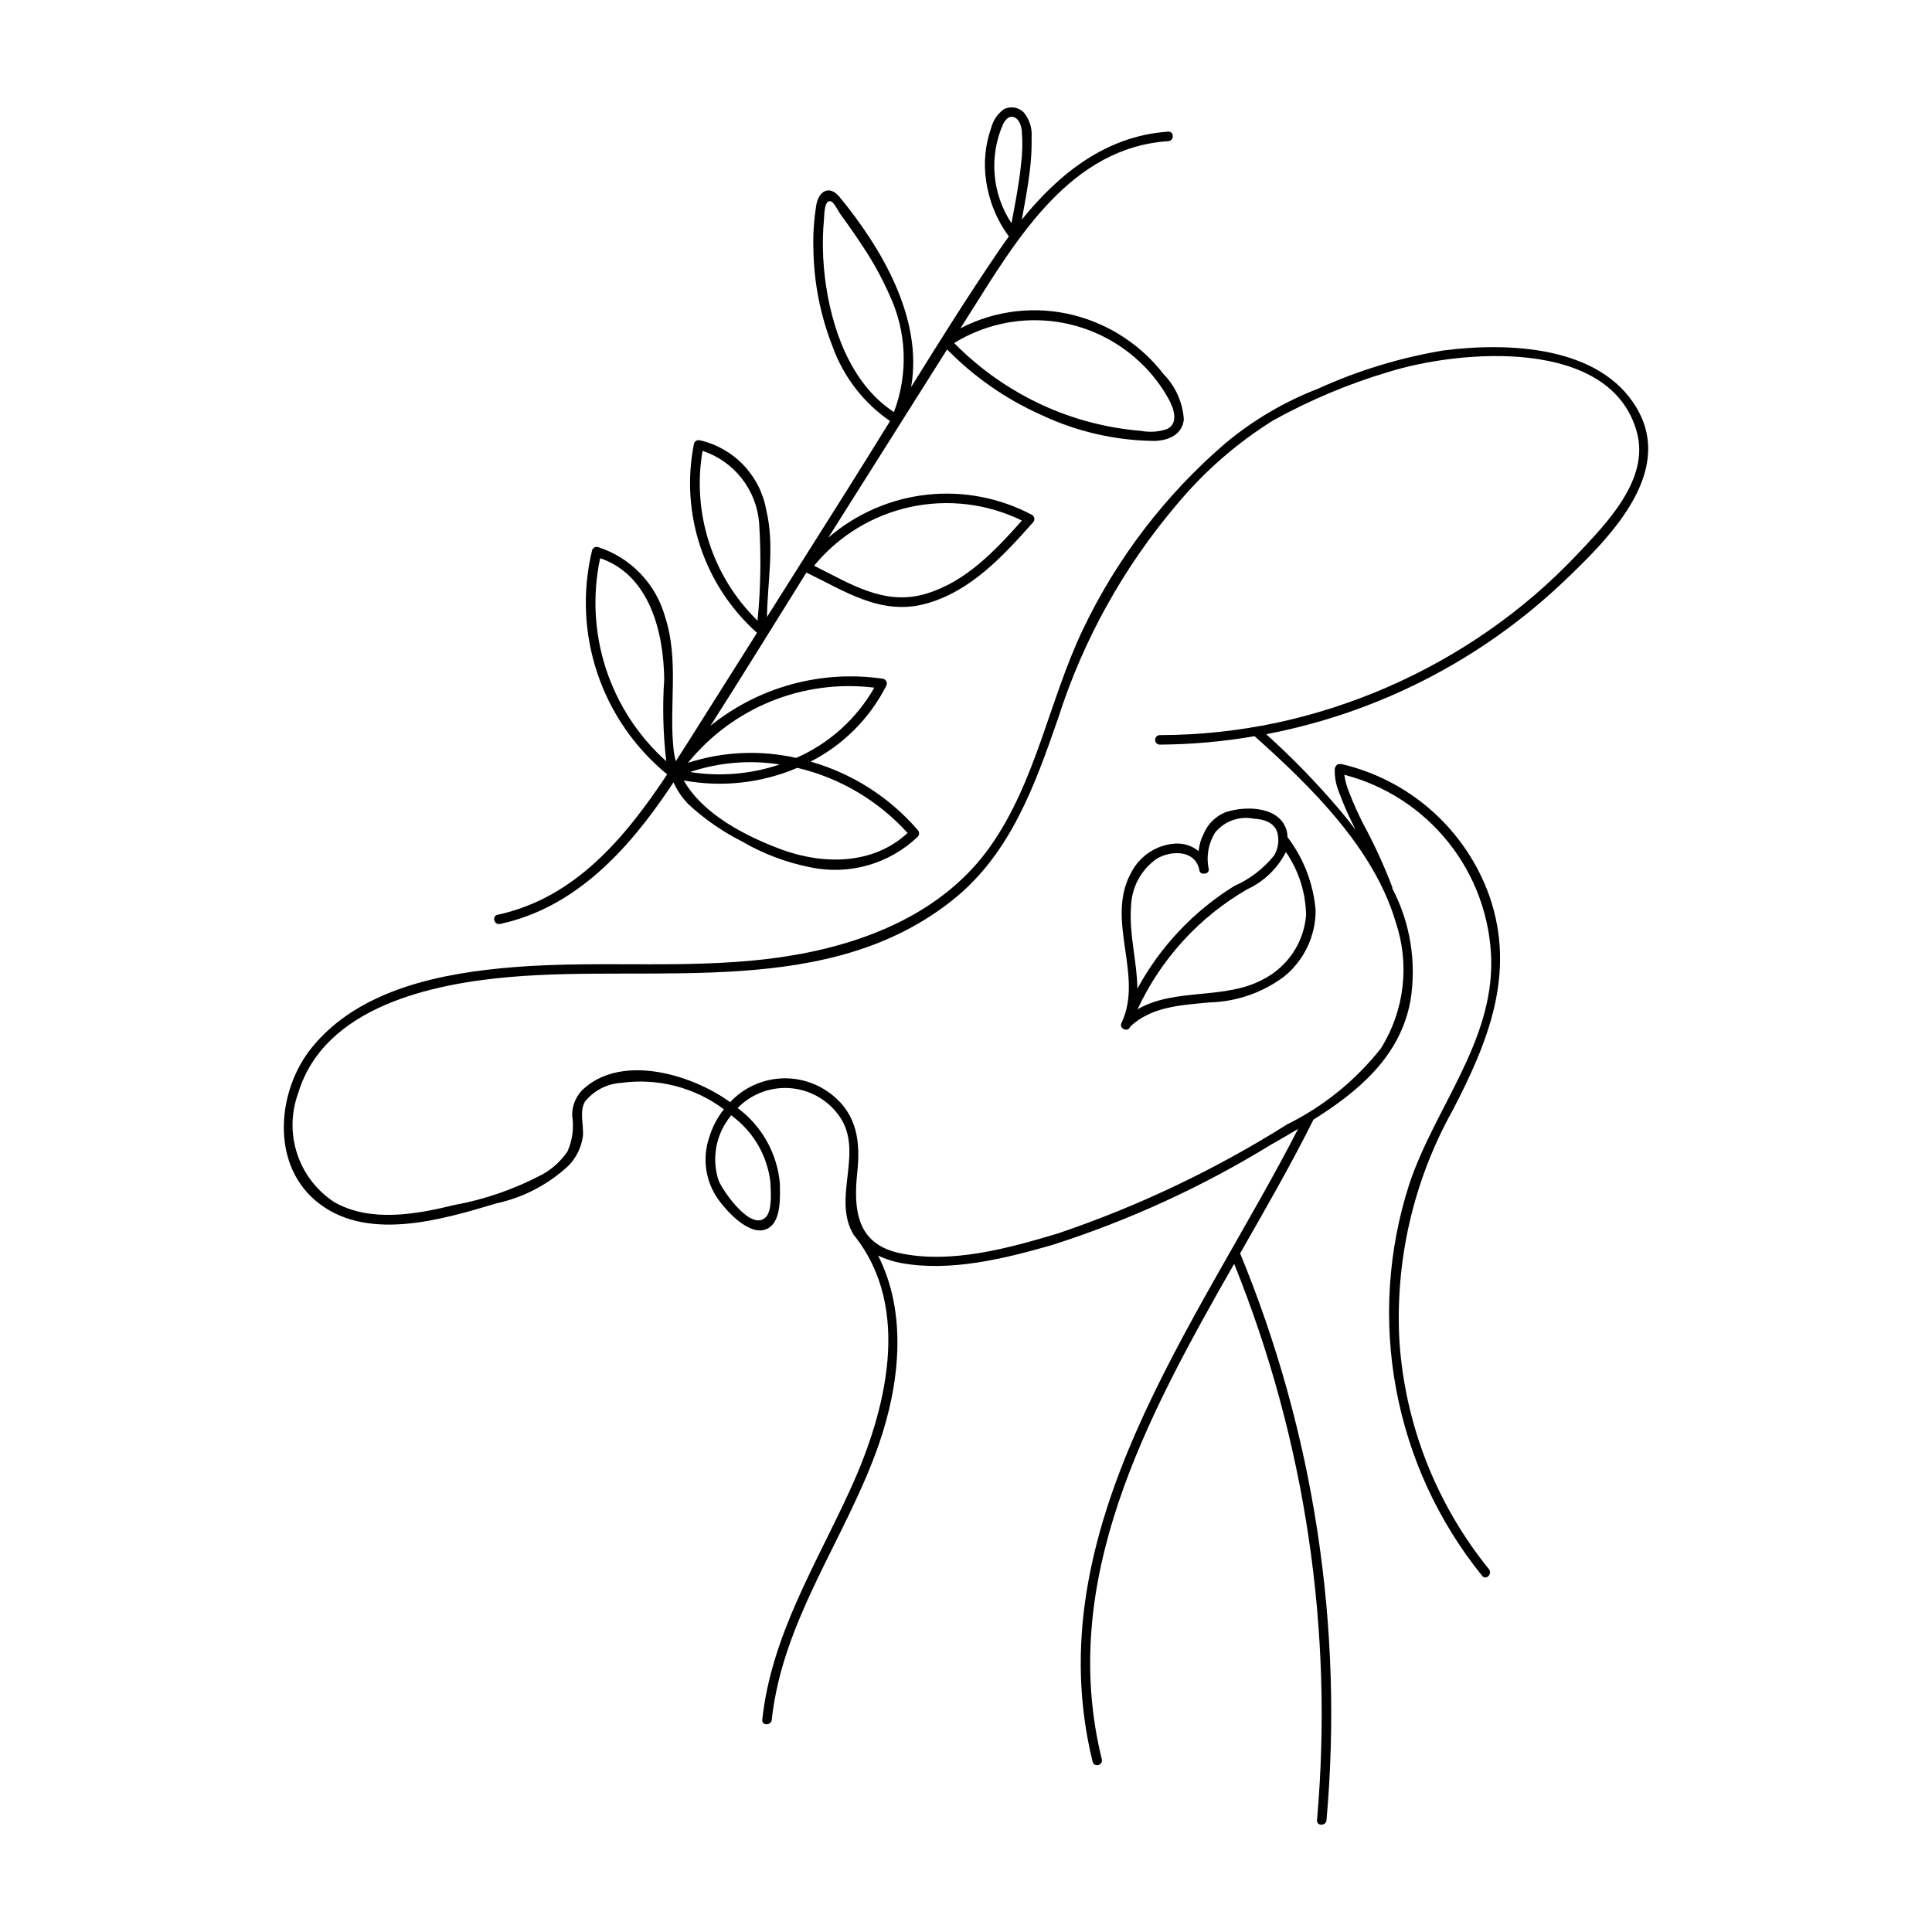 <?xml version="1.0" encoding="UTF-8"?>
<!-- Uploaded to: SVG Repo, www.svgrepo.com, Generator: SVG Repo Mixer Tools -->
<svg fill="#000000" width="800px" height="800px" version="1.1" viewBox="144 144 512 512" xmlns="http://www.w3.org/2000/svg">
 <g>
  <path d="m577.88 252.37c-9.727-16.871-34.34-17.668-51.312-15.504-11.469 1.902-22.641 5.309-33.223 10.121-8.934 3.449-17.238 8.34-24.594 14.469-15.914 13.668-28.793 30.512-37.812 49.449-8.883 18.688-12.379 40.148-24.414 57.273-12.453 17.723-33.285 25.992-54.016 29.25-23.859 3.75-48.117 0.949-72.109 2.856-19.023 1.512-41.234 5.699-53.879 21.477-8.988 11.219-10.789 30.129 0.91 40.258 13.172 11.402 33.477 5.273 48.219 0.863l0.004 0.004c7.102-1.555 13.652-4.988 18.98-9.938 2.07-2.117 3.41-4.84 3.836-7.769 0.301-2.867-1-6.535 0.543-9.234h-0.004c2.379-2.953 5.894-4.762 9.684-4.977 9.613-1.324 19.363 1.191 27.141 7-1.746 2.211-3.059 4.727-3.879 7.422-2.086 6.113-0.789 12.875 3.41 17.785 2.332 2.922 8.18 8.973 12.438 6.184 3.305-2.164 2.902-8.418 2.863-11.789h0.004c-0.719-7.938-4.789-15.188-11.191-19.934 3.812-3.926 9.242-5.844 14.676-5.191 5.434 0.652 10.25 3.801 13.027 8.516 5.242 9.391-2.574 20.867 3.019 30.238 0.051 0.082 0.129 0.137 0.18 0.219l0.02 0.035c15.418 19.34 8.316 46.625-0.926 66.961-9.117 20.066-21.062 38.965-23.469 61.34-0.172 1.609 2.348 1.598 2.519 0 2.863-26.664 19.828-48.32 28.414-73.102 5.516-15.922 7.527-34.684-0.234-49.906l-0.004 0.004c1.906 0.902 3.918 1.555 5.988 1.945 13.074 2.441 27.465-1.121 40.008-4.715h0.004c20.371-6.492 39.879-15.43 58.102-26.617 2.367-1.355 4.785-2.742 7.195-4.172-26.605 51.785-69.598 106.09-54.438 167.71 0.387 1.574 2.816 0.906 2.43-0.668-11.641-47.305 11.738-90.418 35.066-131.3l0.004-0.004c18.875 46.719 26.398 97.246 21.957 147.43-0.137 1.617 2.383 1.605 2.519 0 4.543-51.184-3.309-102.71-22.891-150.21 6.84-11.973 13.609-23.754 19.418-35.398v-0.027c11.969-7.512 22.969-16.734 25.699-31.402l0.004-0.004c1.688-10.242-0.004-20.75-4.82-29.945-0.008-0.098 0.062-0.164 0.023-0.27-2.184-5.742-4.75-11.332-7.68-16.734-1.395-2.734-2.644-5.539-3.754-8.398-0.617-1.492-1.051-3.055-1.281-4.652 10.891 2.836 20.574 9.125 27.594 17.922 7.019 8.801 10.996 19.637 11.34 30.891 0.531 22.148-15 39.516-21.707 59.652v-0.004c-11.508 35.656-4.242 74.707 19.312 103.84 1.027 1.258 2.801-0.535 1.781-1.781-13.922-17.184-22.203-38.246-23.707-60.309-1.199-21.297 3.664-42.5 14.027-61.145 9.469-18.164 16.895-36.371 9.848-56.836-6.273-17.672-21.141-30.918-39.418-35.109-0.062-0.016-0.098 0.035-0.16 0.027-0.055 0.004-0.109 0.016-0.164 0.027-0.281-0.012-0.555 0.078-0.766 0.258l-0.035 0.051c-0.195 0.188-0.332 0.43-0.383 0.695-0.016 0.062-0.078 0.086-0.086 0.156-0.09 2.164 0.297 4.324 1.137 6.32 1.062 2.898 2.289 5.734 3.676 8.496 0.238 0.492 0.492 0.98 0.734 1.469-1.363-1.789-2.762-3.535-4.188-5.234-6.055-7.144-12.582-13.871-19.539-20.137 29.496-5.617 56.766-19.57 78.582-40.207 11.664-11.102 29.758-28.621 19.746-45.98zm-239.1 187.98c5.219 4.172 8.586 10.227 9.375 16.863 0.102 2.352 0.543 7.402-1.113 9.246-3.777 4.203-11.387-6.644-12.605-9.598-1.781-5.418-0.895-11.363 2.394-16.027 0.293-0.457 0.625-0.867 0.953-1.289 0.324 0.277 0.68 0.52 0.996 0.805zm223.11-149.34c-7.133 7.539-15.023 14.316-23.555 20.23-16.918 11.738-36 20.008-56.133 24.328-10.152 2.137-20.492 3.227-30.867 3.246-0.676 0.023-1.215 0.582-1.215 1.262 0 0.676 0.539 1.234 1.215 1.258 8.43-0.059 16.836-0.805 25.141-2.238 14.883 13.297 31.621 29.676 37.398 49.27 3.773 11.168 2.34 23.441-3.906 33.438-6.68 8.488-15.172 15.379-24.855 20.164-19.023 11.973-39.391 21.668-60.676 28.879-13.09 3.945-28.656 8.254-42.312 5.172-11.074-2.5-12-11.422-10.934-21.406 0.84-7.871-0.016-15.027-6.457-20.297h-0.004c-3.914-3.227-8.91-4.84-13.969-4.512-5.062 0.328-9.805 2.574-13.27 6.281-10.066-7.324-28.191-12.688-38.465-3.859-2.231 1.836-3.481 4.609-3.379 7.496 0.48 3.188 0.051 6.445-1.238 9.395-1.695 2.516-3.957 4.598-6.602 6.078-7.379 3.922-15.324 6.68-23.551 8.176-10.059 2.473-22.062 4.613-31.594-0.75l0.004 0.004c-4.648-3.012-8.133-7.512-9.887-12.766-1.754-5.254-1.668-10.945 0.238-16.145 6.91-22.957 35.531-29.031 56.203-30.812 38.973-3.352 84.574 6.019 117.61-20.688 14.957-12.09 21.422-30.094 27.52-47.68h0.004c6.652-20.891 17.398-40.25 31.609-56.953 7.254-8.707 15.852-16.195 25.473-22.191 9.688-5.363 19.926-9.664 30.543-12.828 18.895-5.887 59.027-9.324 65.836 16.074 3.348 12.488-8.082 24.07-15.93 32.375z"/>
  <path d="m443.84 375.12c-7.086 12.652 3.309 27.188-2.574 39.852-0.039 0.105-0.094 0.207-0.133 0.316-0.492 1.324 1.699 2.266 2.301 0.969 0.023-0.055 0.031-0.109 0.055-0.16 5.664-5.422 13.793-5.754 21.172-6.449h0.004c7.059-0.211 13.879-2.578 19.555-6.781 5.305-4.262 8.406-10.691 8.438-17.496-0.547-7.051-3.113-13.797-7.391-19.43l-0.059-0.055c-0.016-0.5-0.066-0.996-0.16-1.484-1.609-6.707-10.715-6.926-16.078-5.227-2.68 1-4.828 3.062-5.941 5.695-0.758 1.461-1.227 3.055-1.367 4.695-1.738-1.418-3.945-2.137-6.184-2.008-4.934 0.32-9.34 3.188-11.637 7.562zm35.023 28.348c-10.23 5.637-23.465 2.195-33.398 8.012v-0.004c6.191-13.352 16.352-24.469 29.102-31.828 4.406-2.051 8-5.519 10.211-9.848 3.402 4.941 5.262 10.781 5.344 16.781-0.598 7.191-4.848 13.57-11.258 16.887zm-28.234-31.953c3.934-2.246 10.242-2.266 11.23 3.152 0.043 0.285 0.203 0.543 0.441 0.703 0.242 0.16 0.539 0.211 0.82 0.141 0.043 0.004 0.078 0.012 0.121 0.008 0.039-0.012 0.082-0.027 0.121-0.043 0.289-0.004 0.559-0.133 0.746-0.352 0.184-0.219 0.266-0.508 0.227-0.793-0.723-3.344-0.109-6.836 1.711-9.73 2.469-3.008 6.391-4.406 10.203-3.648 2.644 0.152 5.473 0.934 6.289 3.781 0.504 2.027 0.188 4.172-0.879 5.965-2.828 3.516-6.461 6.297-10.59 8.109-10.766 6.691-19.609 16.066-25.66 27.207-0.051-7.121-2.219-14.387-1.68-21.59h0.004c0.07-5.168 2.641-9.977 6.898-12.91z"/>
  <path d="m276.52 388.86c20.004-4.32 33.926-19.648 44.918-35.961 0.352-0.523 0.688-1.059 1.039-1.582 0.965 2.137 2.289 4.09 3.918 5.777 4.25 3.945 9.039 7.273 14.215 9.883 5.625 3.285 11.762 5.606 18.148 6.867 10.238 2.16 20.883-0.871 28.449-8.098 0.477-0.5 0.477-1.281 0-1.781-7.488-8.691-17.359-14.996-28.395-18.133 8.641-4.406 15.664-11.441 20.055-20.09 0.215-0.395 0.211-0.867-0.012-1.254-0.223-0.387-0.633-0.629-1.078-0.645-16.242-2.324-32.719 2.203-45.496 12.496 8.609-13.449 16.957-27.082 25.426-40.609 10.148 4.894 19.691 11.434 31.449 8.309 11.992-3.188 20.652-12.664 28.605-21.598 0.27-0.277 0.398-0.664 0.348-1.051-0.051-0.383-0.27-0.727-0.602-0.926-8.559-4.562-18.297-6.43-27.938-5.352-9.637 1.074-18.723 5.043-26.066 11.379 10.496-16.629 20.988-33.258 31.484-49.887 7.141 7.289 15.586 13.164 24.898 17.328 9.41 4.453 19.676 6.816 30.09 6.922 3.637-0.102 7.336-1.637 7.754-5.684v-0.004c-0.297-4.516-2.199-8.777-5.367-12.012-5.914-7.648-14.199-13.121-23.555-15.559-10.168-2.648-20.953-1.438-30.277 3.402l2.75-4.356c12.352-19.57 26.535-43.535 52.324-45.23 1.609-0.105 1.621-2.625 0-2.519-16.418 1.078-28.953 11.098-38.824 23.328 0.789-4.25 1.594-8.496 2.113-12.789l-0.004-0.004c0.391-2.992 0.555-6.012 0.496-9.027 0.191-2.344-0.523-4.672-1.996-6.504-1.367-1.492-3.57-1.879-5.363-0.934-1.664 1.199-2.852 2.949-3.359 4.934-1.586 4.508-2.043 9.332-1.336 14.055 0.77 5.328 2.84 10.387 6.027 14.727-0.879 1.207-1.746 2.418-2.582 3.644-8.086 11.852-15.738 24.035-23.32 36.258 3.195-18.062-7.715-36.719-18.98-50.398-2.672-3.242-5.508-1.559-6.148 2.137h0.004c-0.637 3.894-0.895 7.84-0.773 11.785 0.137 8.777 1.844 17.457 5.043 25.633 2.879 8.059 8.223 15.008 15.273 19.855-3.875 6.266-7.766 12.512-11.676 18.742-6.981 11.059-13.961 22.117-20.941 33.18 0.129-9.473 2.07-18.859-0.184-28.305h0.004c-0.789-4.477-2.879-8.625-6.012-11.918-3.133-3.297-7.168-5.598-11.602-6.609-0.668-0.172-1.352 0.215-1.547 0.879-3.727 18.492 2.629 37.574 16.695 50.148-6.019 9.543-12.043 19.082-18.066 28.621-1.133 1.793-2.285 3.598-3.457 5.41-0.262-0.969-0.453-1.957-0.57-2.953-1.301-11.844 1.52-23.738-2.281-35.363h0.004c-2.453-8.746-9.133-15.68-17.785-18.449-0.672-0.176-1.355 0.215-1.551 0.879-2.609 10.766-2.125 22.047 1.395 32.551 3.523 10.504 9.938 19.797 18.508 26.816-11.125 16.742-24.375 32.762-44.957 37.207-1.586 0.344-0.914 2.769 0.668 2.43zm133.29-211.94c0.555-1.051 1.453-2.332 2.828-1.887 1.488 0.48 1.988 2.273 2.144 3.641v-0.004c0.246 2.965 0.18 5.945-0.199 8.895-0.516 5.25-1.578 10.422-2.527 15.605-5.148-7.805-5.992-17.684-2.246-26.25zm36.223 62.988v-0.004c3.019 2.82 5.578 6.09 7.594 9.695 1.289 2.332 2.926 6.438-0.293 8.082-2.234 0.773-4.637 0.945-6.961 0.5-9.031-0.738-17.863-3.043-26.098-6.82-8.738-4.023-16.672-9.598-23.414-16.453 7.606-4.691 16.543-6.742 25.434-5.84 8.887 0.906 17.23 4.715 23.738 10.836zm-83.414-22.324c-0.43-3.5-0.609-7.023-0.539-10.551 0.035-1.613 0.125-3.227 0.277-4.836 0.102-1.035 0.027-5.438 1.863-4.832 0.832 0.277 1.91 2.574 2.473 3.352 0.625 0.863 1.246 1.727 1.863 2.594 1.438 2.023 2.852 4.07 4.203 6.152l0.008 0.004c2.637 3.977 4.938 8.164 6.879 12.523 4.652 9.797 5.109 21.066 1.258 31.207-11.57-7.516-16.691-22.531-18.285-35.613zm21.895 147.16c-9.102 8.484-22.375 8.484-33.562 4.324-9.32-3.469-20.613-9.223-25.75-18.242 10.145 1.871 20.613 0.707 30.102-3.34 11.262 2.66 21.445 8.68 29.211 17.258zm-57.645-16.152c7.644-2.562 15.789-3.246 23.754-2-7.637 2.582-15.789 3.266-23.754 2zm48.832-22.352c-4.723 8.273-11.984 14.805-20.711 18.621-9.496-2.148-19.395-1.703-28.66 1.289 11.926-14.703 30.582-22.227 49.371-19.91zm39.121-44.285c-7.125 7.981-14.855 16.227-25.383 19.383-11.109 3.332-20.137-2.695-29.699-7.41v0.004c6.492-7.91 15.461-13.395 25.461-15.566 9.996-2.176 20.434-0.91 29.625 3.59zm-84.637-18.48c4.078 1.355 7.672 3.871 10.332 7.246 2.664 3.371 4.281 7.449 4.652 11.73 0.57 8.672 0.434 17.379-0.414 26.031-11.961-11.691-17.41-28.523-14.57-45.008zm-27.137 28.445c13.133 4.516 16.805 19.547 16.977 32.078v-0.004c-0.484 7.25-0.305 14.527 0.539 21.746-7.402-6.633-12.922-15.105-15.996-24.555-3.074-9.453-3.602-19.547-1.52-29.266z"/>
 </g>
</svg>
